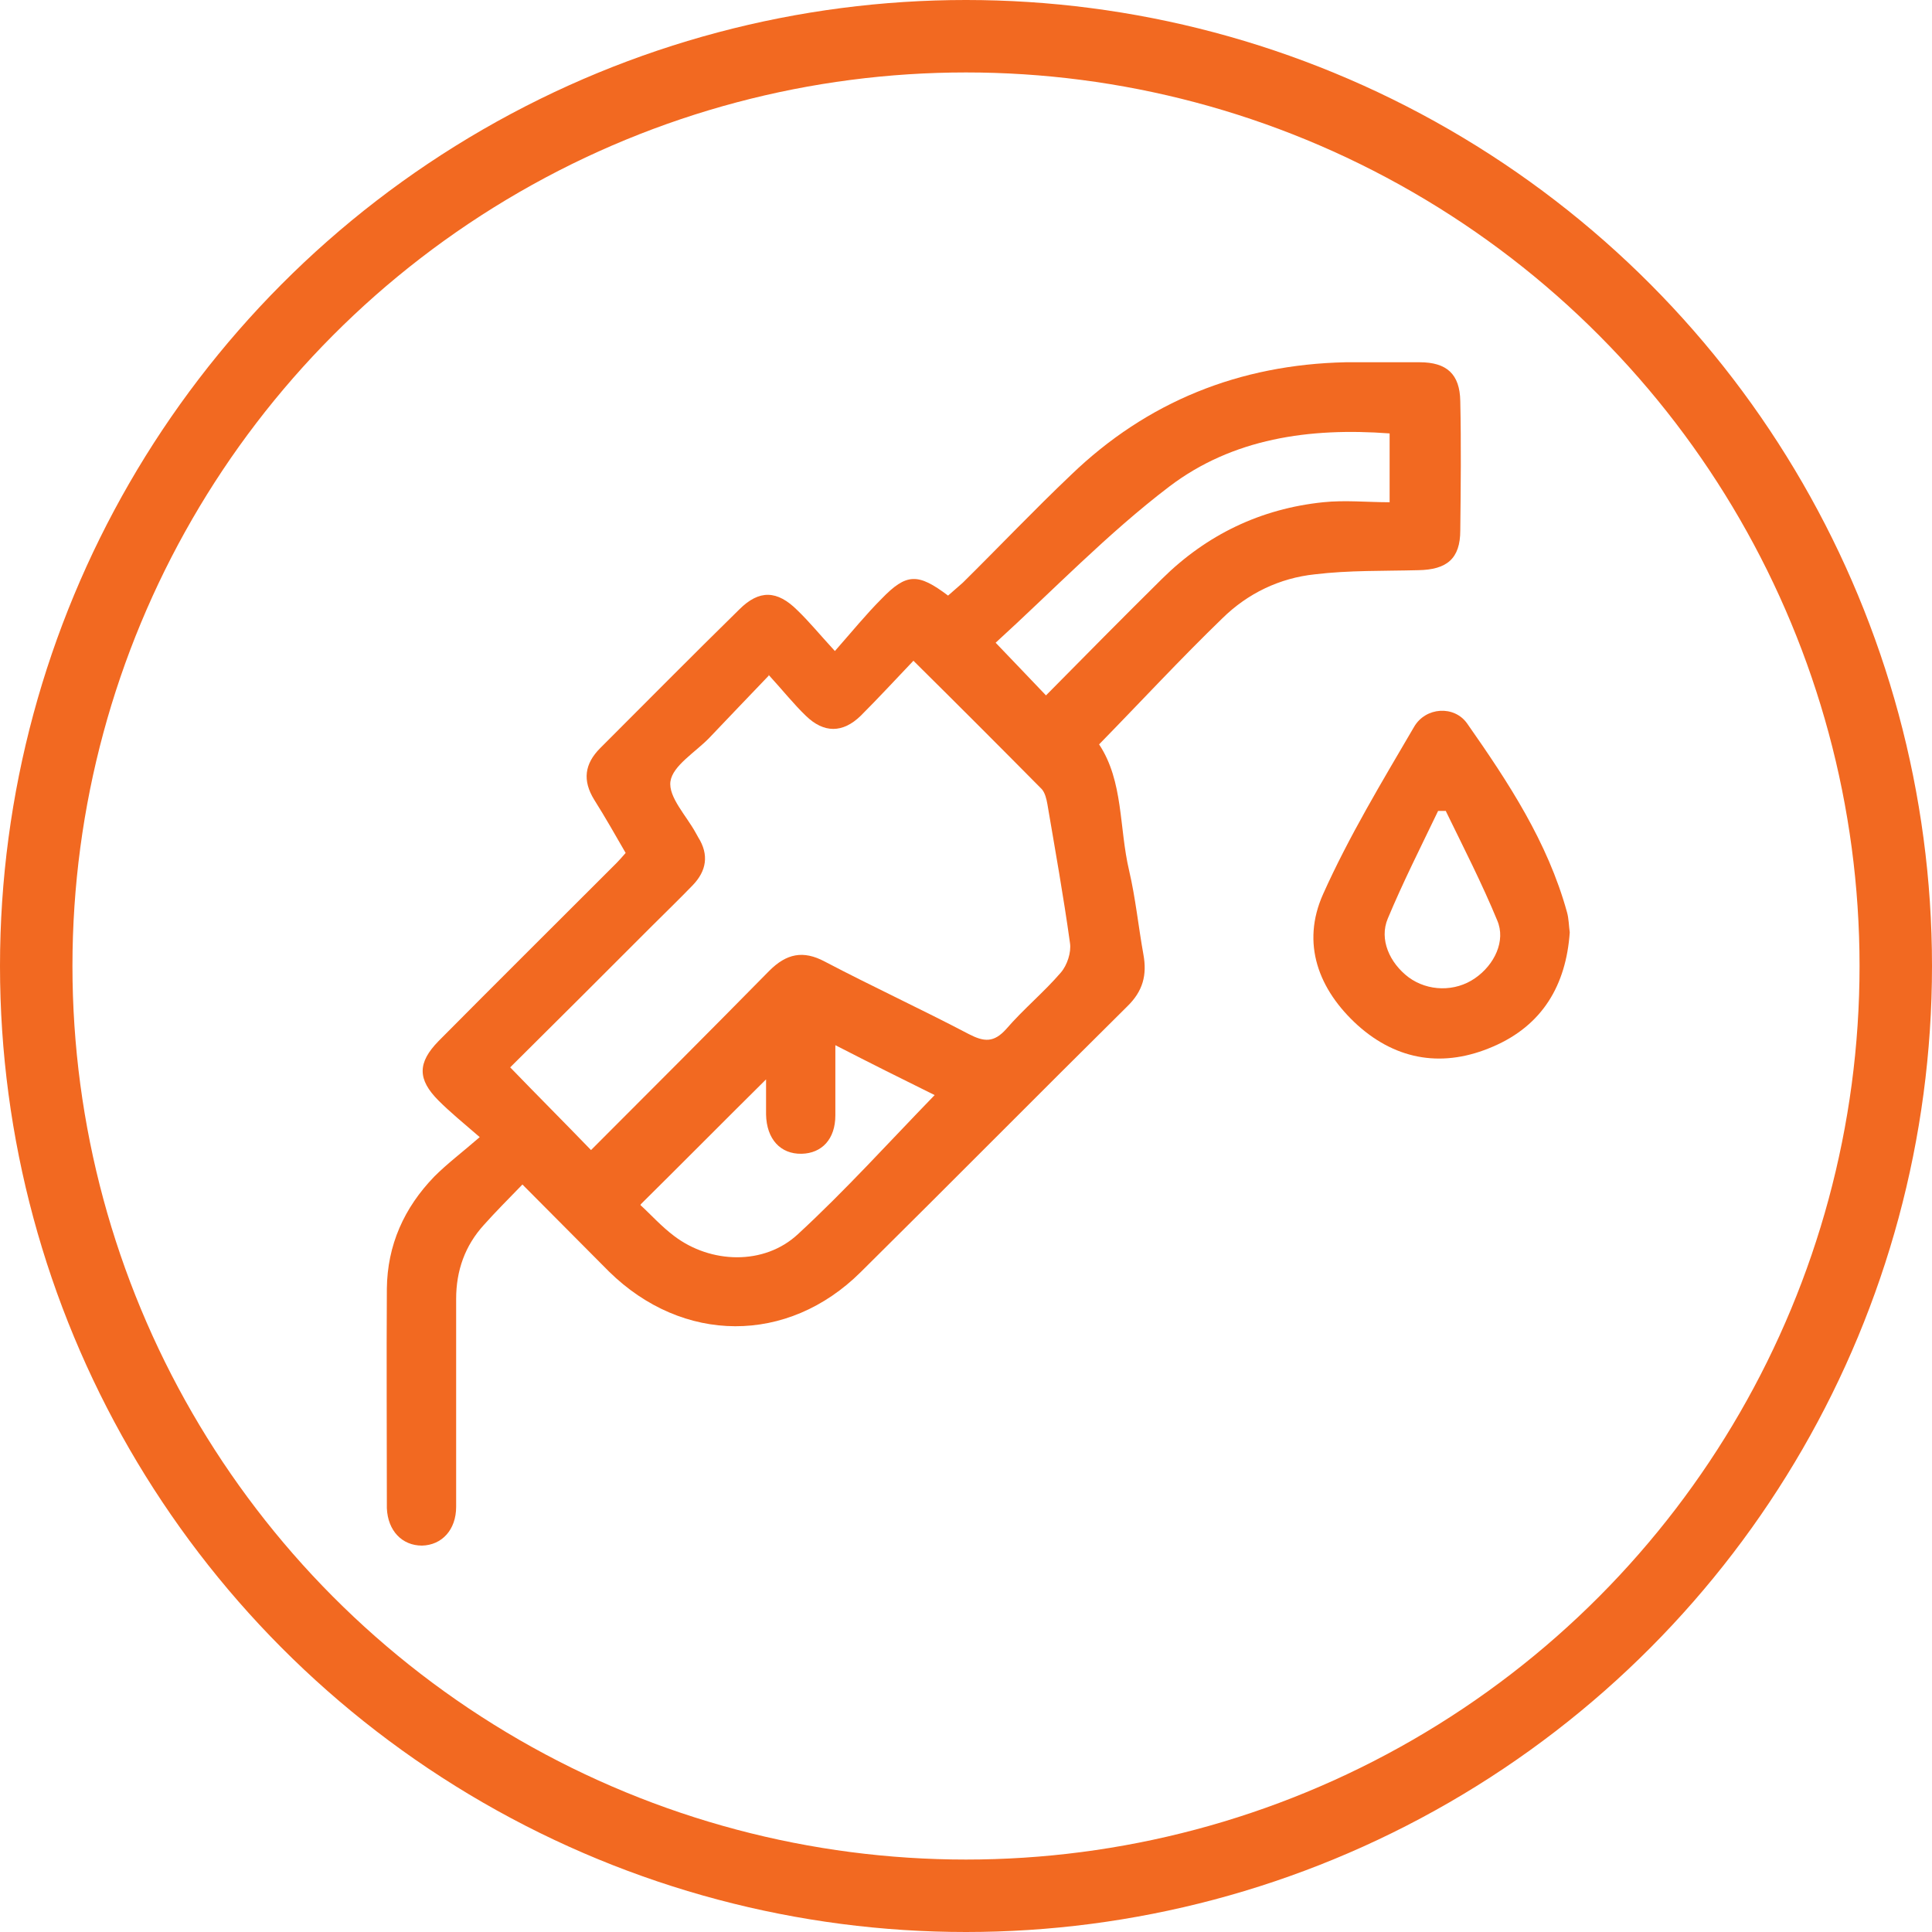 <?xml version="1.0" encoding="UTF-8"?>
<svg xmlns="http://www.w3.org/2000/svg" width="80" height="80" viewBox="0 0 80 80" fill="none">
  <g clip-path="url(#clip0_0_1)">
    <path d="M21.642 49.038C21.03 49.669 20.514 50.186 20.036 50.722C19.252 51.583 18.888 52.616 18.888 53.783C18.888 56.653 18.888 59.523 18.888 62.393C18.888 63.349 18.295 63.981 17.473 64C16.651 64 16.058 63.388 16.019 62.45C16.019 62.412 16.019 62.393 16.019 62.355C16.019 59.351 16 56.366 16.019 53.362C16.038 51.563 16.727 50.014 17.989 48.713C18.525 48.177 19.137 47.718 19.864 47.086C19.156 46.474 18.64 46.053 18.161 45.575C17.282 44.695 17.282 44.006 18.161 43.107C20.61 40.638 23.077 38.189 25.525 35.74C25.64 35.626 25.735 35.511 25.907 35.319C25.487 34.592 25.066 33.846 24.607 33.119C24.11 32.316 24.205 31.627 24.855 30.976C26.768 29.063 28.681 27.13 30.612 25.236C31.435 24.413 32.181 24.433 33.022 25.274C33.5 25.734 33.921 26.25 34.571 26.958C35.279 26.155 35.853 25.447 36.503 24.796C37.536 23.725 38.014 23.725 39.257 24.662C39.448 24.49 39.659 24.318 39.869 24.127C41.361 22.653 42.814 21.123 44.344 19.669C47.5 16.626 51.325 15.096 55.724 15C56.738 15 57.771 15 58.784 15C59.913 15 60.448 15.498 60.467 16.607C60.506 18.387 60.487 20.185 60.467 21.965C60.467 23.132 59.913 23.591 58.727 23.61C57.293 23.648 55.858 23.61 54.443 23.782C52.989 23.935 51.67 24.567 50.618 25.6C48.877 27.284 47.233 29.063 45.511 30.823C46.525 32.354 46.334 34.267 46.754 36.047C47.022 37.194 47.137 38.362 47.347 39.529C47.5 40.371 47.328 41.04 46.678 41.672C42.987 45.326 39.334 49.019 35.642 52.673C32.62 55.677 28.279 55.658 25.219 52.654C24.052 51.487 22.886 50.301 21.623 49.038H21.642ZM31.836 27.972C30.899 28.948 30.134 29.752 29.369 30.555C28.795 31.148 27.858 31.703 27.762 32.354C27.667 33.004 28.432 33.789 28.814 34.497C28.853 34.554 28.872 34.611 28.91 34.669C29.369 35.396 29.254 36.066 28.681 36.659C28.126 37.233 27.552 37.788 26.997 38.342C25.008 40.332 23.038 42.303 21.126 44.197C22.254 45.364 23.345 46.455 24.473 47.622C26.921 45.173 29.407 42.686 31.855 40.198C32.563 39.49 33.252 39.337 34.151 39.816C36.12 40.849 38.148 41.786 40.118 42.82C40.749 43.145 41.151 43.183 41.667 42.609C42.375 41.786 43.216 41.098 43.924 40.275C44.191 39.969 44.364 39.433 44.306 39.05C44.038 37.118 43.694 35.205 43.369 33.291C43.331 33.081 43.273 32.832 43.14 32.679C41.399 30.919 39.659 29.178 37.823 27.36C37.058 28.164 36.369 28.91 35.642 29.637C34.896 30.364 34.112 30.364 33.366 29.637C32.869 29.159 32.429 28.604 31.817 27.934L31.836 27.972ZM43.312 28.795C44.956 27.13 46.525 25.542 48.112 23.973C49.967 22.137 52.205 21.065 54.787 20.797C55.686 20.702 56.623 20.797 57.541 20.797V17.947C54.213 17.698 51.038 18.157 48.418 20.147C45.855 22.098 43.599 24.452 41.227 26.614C42.011 27.436 42.623 28.068 43.312 28.795ZM26.519 49.899C26.94 50.282 27.38 50.779 27.916 51.181C29.427 52.329 31.645 52.405 33.041 51.104C34.992 49.306 36.79 47.316 38.702 45.345C37.383 44.695 36.044 44.025 34.59 43.279C34.59 44.35 34.59 45.269 34.59 46.187C34.59 47.163 34.036 47.756 33.194 47.775C32.314 47.794 31.741 47.163 31.721 46.149C31.721 45.651 31.721 45.154 31.721 44.695C29.981 46.417 28.298 48.12 26.538 49.861L26.519 49.899Z" fill="#F26921"></path>
    <path d="M65 38.61C64.847 40.791 63.872 42.456 61.825 43.336C59.798 44.216 57.866 43.929 56.221 42.456C54.596 40.983 53.869 39.069 54.787 37.022C55.858 34.631 57.235 32.354 58.555 30.096C59.033 29.273 60.219 29.197 60.754 29.962C62.456 32.392 64.082 34.86 64.885 37.769C64.962 38.036 64.962 38.343 65 38.61ZM59.874 33.578C59.76 33.578 59.645 33.578 59.549 33.578C58.842 35.052 58.096 36.525 57.465 38.036C57.101 38.897 57.541 39.873 58.325 40.466C59.128 41.059 60.257 41.078 61.079 40.505C61.883 39.95 62.361 38.955 61.997 38.113C61.366 36.582 60.601 35.09 59.874 33.597V33.578Z" fill="#F26921"></path>
  </g>
  <circle cx="40" cy="40" r="38.5" stroke="#F26921" stroke-width="3"></circle>
  <defs>
    <clipPath id="clip0_0_1">
      <rect width="49" height="49" fill="white" transform="translate(16 15)"></rect>
    </clipPath>
  </defs>
</svg>
